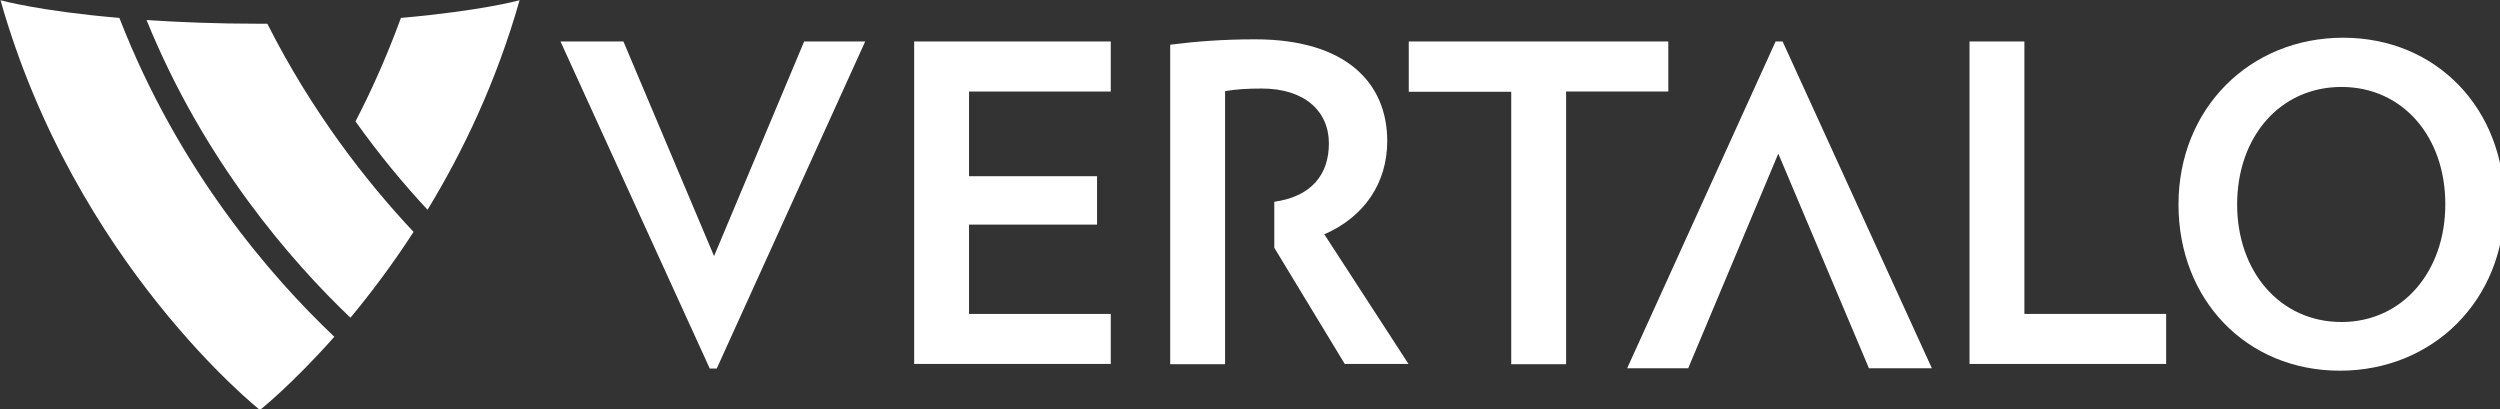 <?xml version="1.0" encoding="UTF-8" standalone="no"?>
<svg xmlns="http://www.w3.org/2000/svg" id="svg8" version="1.1" viewBox="0 0 246.327 40.33">
    <rect x="0" y="0" width="246.327" height="40.33" fill="#333333" stroke="none"/>
    <defs id="defs2"/>
    <g transform="translate(-28.783,-102.323)" id="layer1">
        <g transform="matrix(0.265,0,0,0.265,-4.475,87.091)" id="g932">
            <g transform="matrix(0.722,0,0,0.722,121.582,53.959)" id="g896">
                <path style="fill:#ffffff" d="M 66.9,14.1 C 25.6,10.6 5.7,5 5.7,5 44.1,140.7 139.3,216 139.3,216 v 0 c 0,0 16.4,-13 38.3,-37.7 C 145.3,147.7 97.5,92.9 66.9,14.1 Z" id="path888"/>
                <path style="fill:#ffffff" d="m 139.3,17.1 c -22.3,0 -41.8,-0.8 -58.4,-1.9 29.5,72.6 74.4,124.1 105,153.3 10.3,-12.4 21.5,-27.2 32.5,-44.2 C 193.8,98.1 166,62.4 143.1,17.1 c -1.2,0 -2.5,0 -3.8,0 z" id="path890"/>
                <g id="g894">
                    <path style="fill:#ffffff" d="m 273,5 c 0,0 -19.9,5.5 -61.1,9.1 -7.4,20.2 -15.5,38.1 -23.4,53.3 12.4,17.4 25.1,32.6 37.1,45.5 C 243.8,83 261.1,46.9 273,5 Z" id="path892"/>
                </g>
            </g>
            <path style="fill:#ffffff" d="m 392,194.5 h -2.6 L 333.9,72.9 h 23.4 l 33.7,79.8 33.5,-79.8 h 22.7 z" id="path898"/>
            <path style="fill:#ffffff" d="m 785.7,72.9 h 2.6 l 55.5,121.5 h -23.4 l -33.7,-79.8 -33.5,79.8 h -22.7 z" id="path900"/>
            <path style="fill:#ffffff" d="M 465.4,192.8 V 72.9 h 73.1 V 91.5 H 485.8 V 123 h 47.6 v 18 h -47.6 v 33.2 h 52.7 v 18.6 z" id="path902"/>
            <path style="fill:#ffffff" d="M 707.8,91.6 V 192.9 H 687.4 V 91.6 H 649.3 V 72.9 h 96.5 v 18.6 h -38 z" id="path904"/>
            <path style="fill:#ffffff" d="M 857.8,192.8 V 72.9 h 20.4 v 101.3 h 52.7 v 18.6 z" id="path906"/>
            <path
                style="fill:#ffffff"
                d="m 995.5,195.305 c -34.7,0 -60,-26.3 -60,-61.8 0,-35.7 26.5,-62 61.2,-62 34.7,0 60,26.3 60,62 0,35.5 -26.5,61.8 -61.2,61.8 z m 0.6,-105.5 c -22.9,0 -38.8,18.6 -38.8,43.7 0,24.9 15.9,43.7 38.8,43.7 22.7,0 38.6,-18.8 38.6,-43.7 0.1,-25.1 -15.8,-43.7 -38.6,-43.7 z"
                id="path908"/>
            <path
                style="fill:#ffffff"
                d="m 617.9,144.6 c 14.9,-6.5 23.4,-19.1 23.4,-34.7 0,-21.3 -15,-37.8 -49.1,-37.8 -12.1,0 -22.1,0.8 -31.6,2 V 192.9 H 581 V 163 149.6 132.4 128.2 91.4 c 4.1,-0.8 8.8,-1 13.7,-1 15.7,0 24.9,8.3 24.9,20.4 0,11.9 -6.8,19.8 -20.3,21.7 v 17.1 c 0,0 0,0 0,0 l 26.2,43.2 h 23.7 z"
                id="path910"/>
        </g>
    </g>
</svg>
